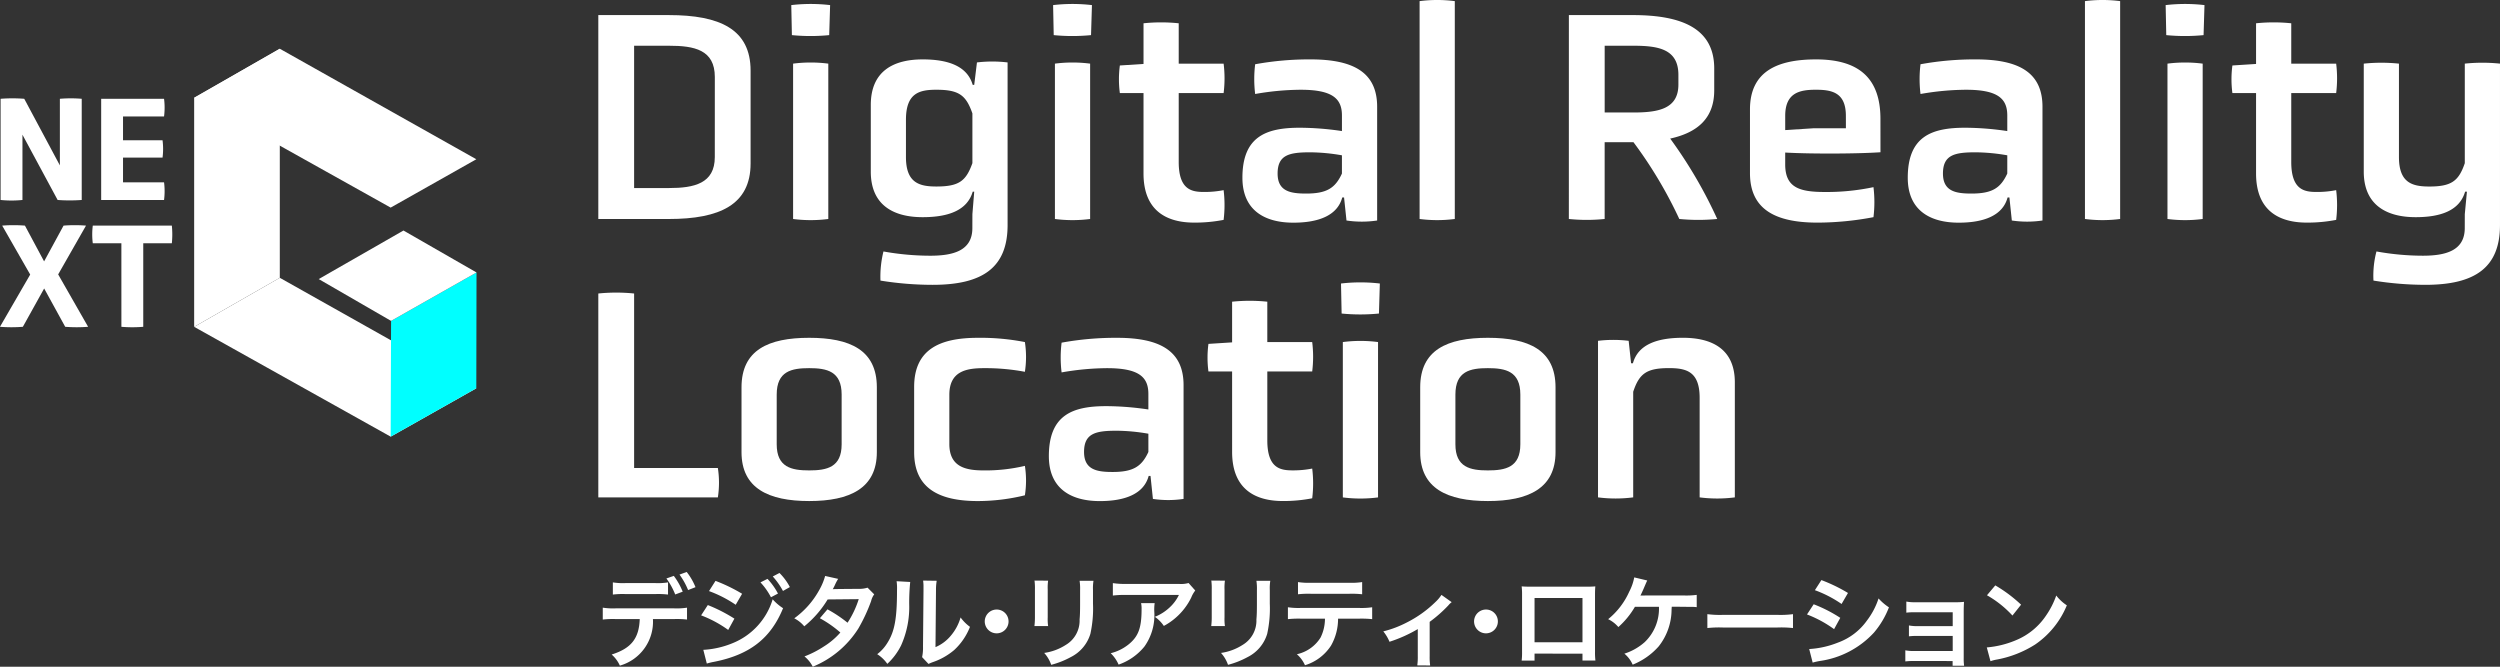 <svg xmlns="http://www.w3.org/2000/svg" width="249.836" height="66.629" viewBox="0 0 249.836 66.629"><rect x="0" y="0" width="249.836" height="66.629" fill="#333333" stroke="none"/><g transform="translate(-290.815 -197.46)"><g transform="translate(290.815 202.331)"><path d="M345.21,280.186l19.638,10.975,8.559-4.832-19.638-11.044Z" transform="translate(-325.807 -252.395)" fill="#fff"/><path d="M345.21,216.016v22.89l8.559-4.9v-22.89Z" transform="translate(-325.807 -211.115)" fill="#fff"/><path d="M345.21,216.016l19.638,10.975,8.559-4.832-19.638-11.044Z" transform="translate(-325.807 -211.115)" fill="#fff"/><path d="M400.264,290.2l8.559-4.832.021-11.576-8.539,4.839Z" transform="translate(-361.223 -251.435)" fill="aqua"/><path d="M380.108,266.893l7.23,4.179,8.539-4.839-7.3-4.192Z" transform="translate(-348.257 -243.875)" fill="#fff"/><g transform="translate(0 4.956)"><path d="M293.167,228.644v6.522a10.686,10.686,0,0,1-2.184,0V225.054a15.555,15.555,0,0,1,2.363,0l3.56,6.656v-6.656a13.28,13.28,0,0,1,2.184,0v10.112a16.139,16.139,0,0,1-2.408,0Z" transform="translate(-290.923 -225.009)" fill="#fff"/><path d="M319.16,235.247V225.135h6.283a6.961,6.961,0,0,1,0,1.765h-4.1v2.379h3.949a6.73,6.73,0,0,1,0,1.735h-3.949v2.468h4.1a6.964,6.964,0,0,1,0,1.765Z" transform="translate(-309.049 -225.09)" fill="#fff"/><path d="M295.228,266.871,293.1,270.7a14.6,14.6,0,0,1-2.289,0l3.022-5.22-2.8-4.891a14.39,14.39,0,0,1,2.274,0l1.915,3.575,1.944-3.575a14.014,14.014,0,0,1,2.244,0l-2.782,4.876,2.992,5.235a14.6,14.6,0,0,1-2.289,0Z" transform="translate(-290.815 -247.869)" fill="#fff"/><path d="M319.568,262.435h-2.857a6.994,6.994,0,0,1,0-1.765h7.9a8.684,8.684,0,0,1,0,1.765h-2.857v8.347a13.28,13.28,0,0,1-2.184,0Z" transform="translate(-307.438 -247.95)" fill="#fff"/></g></g><g transform="translate(350.607 197.46)"><g transform="translate(0)" style="isolation:isolate"><path d="M458.438,222.065V201.688H465.5c5.064,0,8.156,1.4,8.156,5.549v9.279c0,4.124-3.093,5.549-8.156,5.549Zm11.644-14.191c0-2.729-2.062-3.123-4.579-3.123h-3.487v14.221H465.5c2.517,0,4.579-.455,4.579-3.093Z" transform="translate(-458.438 -200.18)" fill="#fff"/><path d="M516.288,201.681a19.158,19.158,0,0,1-3.729,0l-.061-3a16.62,16.62,0,0,1,3.881,0Zm-3.608,2.85a13.658,13.658,0,0,1,3.518,0v15.525a13.658,13.658,0,0,1-3.518,0Z" transform="translate(-493.214 -198.171)" fill="#fff"/><path d="M544.925,229.564l.182-2.244h-.151c-.546,1.88-2.457,2.547-5,2.547-2.971,0-5.185-1.243-5.185-4.548v-6.671c0-3.336,2.213-4.548,5.185-4.548,2.547,0,4.457.667,5,2.547h.151l.273-2.244a12.936,12.936,0,0,1,3.062,0v16.253c0,4.245-2.486,5.973-7.49,5.973a32.861,32.861,0,0,1-5.215-.424,10.437,10.437,0,0,1,.3-2.911,26.482,26.482,0,0,0,4.67.425c2.274,0,4.214-.485,4.214-2.76Zm0-10.067c-.637-1.819-1.334-2.365-3.608-2.365-1.7,0-3.032.334-3.032,3v3.729c0,2.577,1.334,2.941,3.032,2.941,2.274,0,2.971-.546,3.608-2.335Z" transform="translate(-507.541 -208.164)" fill="#fff"/><path d="M589.643,201.681a19.17,19.17,0,0,1-3.73,0l-.06-3a16.617,16.617,0,0,1,3.881,0Zm-3.609,2.85a13.658,13.658,0,0,1,3.518,0v15.525a13.658,13.658,0,0,1-3.518,0Z" transform="translate(-540.403 -198.171)" fill="#fff"/><path d="M606.753,210.795h-2.365a10.51,10.51,0,0,1,0-2.759l2.365-.152V203.82a17.1,17.1,0,0,1,3.517,0v4.033h4.488a11.882,11.882,0,0,1,0,2.941H610.27v6.883c0,2.82,1.334,3,2.547,3a9.813,9.813,0,0,0,1.94-.182,12.124,12.124,0,0,1,0,2.971,14.919,14.919,0,0,1-2.941.273c-2.608,0-5.064-1.062-5.064-4.912Z" transform="translate(-552.268 -201.493)" fill="#fff"/><path d="M649.049,227.9h-.182c-.485,1.819-2.4,2.517-4.882,2.517-2.88,0-5.094-1.243-5.094-4.488,0-4.124,2.365-5,5.731-5a29.169,29.169,0,0,1,4.215.333V219.71c0-1.668-.91-2.577-4.123-2.577a26.913,26.913,0,0,0-4.549.424,12.176,12.176,0,0,1,0-2.972,30.1,30.1,0,0,1,5.549-.485c4.366,0,6.641,1.364,6.641,4.73V230.2a10.369,10.369,0,0,1-3.063,0Zm-.213-4.215a19.124,19.124,0,0,0-3.153-.3c-2.092,0-3.275.243-3.275,2.123,0,1.789,1.3,2,2.85,2,2.062,0,2.911-.546,3.578-2Z" transform="translate(-574.523 -208.164)" fill="#fff"/><path d="M688.531,197.573a13.692,13.692,0,0,1,3.517,0v21.771a13.656,13.656,0,0,1-3.517,0Z" transform="translate(-606.456 -197.46)" fill="#fff"/><path d="M730.35,201.688h6.4c5,0,8.126,1.4,8.126,5.337v2.183c0,2.759-1.637,4.215-4.4,4.821a45.715,45.715,0,0,1,4.7,8.035,19.782,19.782,0,0,1-3.79,0,43.405,43.405,0,0,0-4.579-7.671h-2.881v7.671a17.636,17.636,0,0,1-3.578,0Zm10.946,5.974c0-2.578-2-2.911-4.487-2.911h-2.881v6.671h2.881c2.486,0,4.487-.364,4.487-2.79Z" transform="translate(-633.358 -200.18)" fill="#fff"/><path d="M794.133,223.379c-2.183.152-6.792.182-9.521.03v1.183c0,2.365,1.486,2.759,4,2.759a22.6,22.6,0,0,0,4.821-.485,12.381,12.381,0,0,1,0,3,30.228,30.228,0,0,1-5.579.546c-4.155,0-6.762-1.273-6.762-4.943V219.1c0-3.821,2.76-5,6.61-5,4.275,0,6.428,1.88,6.428,5.943Zm-3.457-3.639c0-2.335-1.4-2.608-3-2.608-1.577,0-3.063.273-3.063,2.608v1.425l2.82-.182h3.245Z" transform="translate(-666.001 -208.164)" fill="#fff"/><path d="M835.451,227.9h-.182c-.485,1.819-2.4,2.517-4.882,2.517-2.881,0-5.094-1.243-5.094-4.488,0-4.124,2.365-5,5.731-5a29.185,29.185,0,0,1,4.215.333V219.71c0-1.668-.91-2.577-4.124-2.577a26.911,26.911,0,0,0-4.548.424,12.188,12.188,0,0,1,0-2.972,30.1,30.1,0,0,1,5.549-.485c4.366,0,6.64,1.364,6.64,4.73V230.2a10.368,10.368,0,0,1-3.063,0Zm-.212-4.215a19.134,19.134,0,0,0-3.154-.3c-2.092,0-3.275.243-3.275,2.123,0,1.789,1.3,2,2.85,2,2.062,0,2.911-.546,3.578-2Z" transform="translate(-694.434 -208.164)" fill="#fff"/><path d="M874.933,197.573a13.689,13.689,0,0,1,3.517,0v21.771a13.654,13.654,0,0,1-3.517,0Z" transform="translate(-726.367 -197.46)" fill="#fff"/><path d="M901.333,201.681a19.158,19.158,0,0,1-3.729,0l-.061-3a16.62,16.62,0,0,1,3.881,0Zm-3.608,2.85a13.658,13.658,0,0,1,3.518,0v15.525a13.658,13.658,0,0,1-3.518,0Z" transform="translate(-740.912 -198.171)" fill="#fff"/><path d="M918.443,210.795h-2.365a10.5,10.5,0,0,1,0-2.759l2.365-.152V203.82a17.1,17.1,0,0,1,3.517,0v4.033h4.488a11.941,11.941,0,0,1,0,2.941H921.96v6.883c0,2.82,1.334,3,2.547,3a9.817,9.817,0,0,0,1.941-.182,12.185,12.185,0,0,1,0,2.971,14.922,14.922,0,0,1-2.942.273c-2.607,0-5.063-1.062-5.063-4.912Z" transform="translate(-752.777 -201.493)" fill="#fff"/><path d="M963.144,230.166l.212-2.244h-.182c-.546,1.88-2.425,2.547-4.942,2.547-2.941,0-5.185-1.243-5.185-4.548V215.126a17.046,17.046,0,0,1,3.517,0v9.339c0,2.577,1.334,2.941,3.032,2.941,2.213,0,2.941-.546,3.548-2.335v-9.946a17.049,17.049,0,0,1,3.517,0v16.132c0,4.245-2.487,5.973-7.459,5.973a32.77,32.77,0,0,1-5.185-.424,9.423,9.423,0,0,1,.3-2.911,26.137,26.137,0,0,0,4.639.425c2.244,0,4.184-.485,4.184-2.76Z" transform="translate(-776.618 -208.766)" fill="#fff"/><path d="M458.438,299.9V279.524a17.69,17.69,0,0,1,3.578,0V296.96h8.369a9.611,9.611,0,0,1,0,2.941Z" transform="translate(-458.438 -250.193)" fill="#fff"/><path d="M512.082,303.531c0,3.609-2.7,4.882-6.762,4.882s-6.762-1.273-6.762-4.882v-6.489c0-3.73,2.7-4.943,6.762-4.943s6.762,1.213,6.762,4.943Zm-3.518-5.761c0-2.335-1.485-2.638-3.244-2.638s-3.245.3-3.245,2.638v4.973c0,2.3,1.486,2.608,3.245,2.608s3.244-.3,3.244-2.608Z" transform="translate(-484.247 -258.341)" fill="#fff"/><path d="M546.922,297.012c0-3.73,2.517-4.912,6.367-4.912a23.126,23.126,0,0,1,4.7.425,9.744,9.744,0,0,1,0,2.972,21.162,21.162,0,0,0-4.093-.364c-1.759,0-3.457.3-3.457,2.668v4.913c0,2.334,1.7,2.638,3.457,2.638a17.084,17.084,0,0,0,4.093-.455,9.548,9.548,0,0,1,0,2.941,19.926,19.926,0,0,1-4.7.576c-3.881,0-6.367-1.273-6.367-4.882Z" transform="translate(-515.359 -258.341)" fill="#fff"/><path d="M594.82,305.9h-.182c-.485,1.819-2.4,2.517-4.882,2.517-2.881,0-5.094-1.243-5.094-4.488,0-4.124,2.365-5,5.731-5a29.179,29.179,0,0,1,4.214.333V297.71c0-1.668-.91-2.577-4.124-2.577a26.906,26.906,0,0,0-4.548.424,12.218,12.218,0,0,1,0-2.972,30.1,30.1,0,0,1,5.549-.485c4.366,0,6.64,1.364,6.64,4.73V308.2a10.372,10.372,0,0,1-3.063,0Zm-.212-4.215a19.125,19.125,0,0,0-3.154-.3c-2.092,0-3.275.243-3.275,2.123,0,1.789,1.3,2,2.851,2,2.061,0,2.911-.546,3.578-2Z" transform="translate(-539.637 -258.341)" fill="#fff"/><path d="M631.572,288.795h-2.365a10.5,10.5,0,0,1,0-2.759l2.365-.152V281.82a17.094,17.094,0,0,1,3.517,0v4.033h4.487a11.929,11.929,0,0,1,0,2.941H635.09v6.883c0,2.82,1.334,3,2.547,3a9.8,9.8,0,0,0,1.94-.182,12.173,12.173,0,0,1,0,2.971,14.921,14.921,0,0,1-2.941.273c-2.608,0-5.063-1.062-5.063-4.912Z" transform="translate(-568.234 -251.67)" fill="#fff"/><path d="M670.306,279.681a19.157,19.157,0,0,1-3.73,0l-.061-3a16.617,16.617,0,0,1,3.881,0Zm-3.609,2.85a13.658,13.658,0,0,1,3.518,0v15.525a13.663,13.663,0,0,1-3.518,0Z" transform="translate(-592.294 -248.348)" fill="#fff"/><path d="M702.224,303.531c0,3.609-2.7,4.882-6.762,4.882s-6.762-1.273-6.762-4.882v-6.489c0-3.73,2.7-4.943,6.762-4.943s6.762,1.213,6.762,4.943Zm-3.517-5.761c0-2.335-1.485-2.638-3.245-2.638s-3.244.3-3.244,2.638v4.973c0,2.3,1.486,2.608,3.244,2.608s3.245-.3,3.245-2.608Z" transform="translate(-606.565 -258.341)" fill="#fff"/><path d="M748.668,298.1c0-2.638-1.334-2.972-3.062-2.972-2.244,0-2.972.546-3.578,2.365v10.552a13.655,13.655,0,0,1-3.517,0V292.4a12.932,12.932,0,0,1,3.063,0l.242,2.244H742c.515-1.88,2.426-2.547,5-2.547,2.941,0,5.185,1.152,5.185,4.457v11.492a13.655,13.655,0,0,1-3.517,0Z" transform="translate(-638.607 -258.341)" fill="#fff"/></g></g><g transform="translate(351.053 254.62)" style="isolation:isolate"><g transform="translate(0 0)" style="isolation:isolate"><path d="M464.7,362.411a4.56,4.56,0,0,1-3.306,4.654,3.181,3.181,0,0,0-.819-1.109c1.958-.619,2.737-1.608,2.807-3.545h-2.427a8.8,8.8,0,0,0-1.268.05v-1.189a6.531,6.531,0,0,0,1.289.07h5.843a6.525,6.525,0,0,0,1.288-.07v1.189a8.792,8.792,0,0,0-1.269-.05Zm1.508-2.447a8.186,8.186,0,0,0-1.268-.05h-2.977a8.259,8.259,0,0,0-1.268.05v-1.218a6.4,6.4,0,0,0,1.288.07h2.936a6.291,6.291,0,0,0,1.289-.07Zm.579-1.868a7.056,7.056,0,0,1,.889,1.578l-.749.28a7.349,7.349,0,0,0-.879-1.6Zm1.428,1.418a7.246,7.246,0,0,0-.859-1.548l.719-.26a6.141,6.141,0,0,1,.879,1.518Z" transform="translate(-459.688 -357.706)" fill="#fff"/><path d="M487.909,361.192a15.741,15.741,0,0,1,2.657,1.358l-.619,1.129a11.618,11.618,0,0,0-2.707-1.458Zm-.449,4.475a8.882,8.882,0,0,0,2.886-.65,6.869,6.869,0,0,0,4.045-4.4,4.876,4.876,0,0,0,1.039.889c-1.238,3.026-3.346,4.664-6.921,5.363a5.955,5.955,0,0,0-.7.17Zm1.218-6.892a16.419,16.419,0,0,1,2.657,1.289l-.639,1.1a12.109,12.109,0,0,0-2.667-1.368Zm5.194-.2a6.493,6.493,0,0,1,1.048,1.468l-.7.37a6.753,6.753,0,0,0-1.049-1.488Zm1.548,1.208a7.358,7.358,0,0,0-1.019-1.448l.669-.35a5.774,5.774,0,0,1,1.039,1.409Z" transform="translate(-477.412 -357.886)" fill="#fff"/><path d="M521.327,360.664a1.781,1.781,0,0,0-.31.669,16.685,16.685,0,0,1-1.278,2.747,9.752,9.752,0,0,1-4.554,3.815,3.172,3.172,0,0,0-.829-1.029,10.035,10.035,0,0,0,1.948-1,7.23,7.23,0,0,0,1.638-1.388,11.315,11.315,0,0,0-2.047-1.428l.759-.889a13.027,13.027,0,0,1,2.007,1.338,9.555,9.555,0,0,0,1.118-2.357l-3.106.03a10.332,10.332,0,0,1-2.337,2.687,3.172,3.172,0,0,0-1-.8,8.586,8.586,0,0,0,2.507-2.846,6.075,6.075,0,0,0,.579-1.388l1.3.29a5.238,5.238,0,0,0-.3.559,4.876,4.876,0,0,1-.24.479c.16-.02.16-.02,2.6-.04a2.632,2.632,0,0,0,.879-.119Z" transform="translate(-494.2 -358.427)" fill="#fff"/><path d="M539.873,360.254a20.854,20.854,0,0,0-.1,2.237,9.357,9.357,0,0,1-.809,4.1,6.369,6.369,0,0,1-1.379,1.848,3.55,3.55,0,0,0-1.009-.969,4.105,4.105,0,0,0,1.029-1.149c.719-1.148.949-2.437.949-5.234a5.025,5.025,0,0,0-.04-.909Zm2.647-.12a5.4,5.4,0,0,0-.07.949l-.05,5.683a4.015,4.015,0,0,0,1.528-1.139,4.878,4.878,0,0,0,.979-1.828,4.188,4.188,0,0,0,.939.939,6.2,6.2,0,0,1-1.588,2.327,6.6,6.6,0,0,1-2.127,1.2,4.418,4.418,0,0,0-.43.18l-.639-.679a4.478,4.478,0,0,0,.09-1.059l.05-5.633v-.3a4.322,4.322,0,0,0-.04-.659Z" transform="translate(-509.15 -359.255)" fill="#fff"/><path d="M569.082,369.422a1.189,1.189,0,1,1-1.189-1.189A1.185,1.185,0,0,1,569.082,369.422Z" transform="translate(-528.531 -364.479)" fill="#fff"/><path d="M581.989,360.124a5.113,5.113,0,0,0-.04.9v2.757a4.862,4.862,0,0,0,.04.879h-1.368a7.18,7.18,0,0,0,.05-.9v-2.747a6.3,6.3,0,0,0-.04-.9Zm4.534.01a4.773,4.773,0,0,0-.05.929v1.348a11.8,11.8,0,0,1-.26,3.026,3.827,3.827,0,0,1-1.968,2.328,8.465,8.465,0,0,1-1.948.769,3.413,3.413,0,0,0-.7-1.189,5.385,5.385,0,0,0,2.157-.8A2.824,2.824,0,0,0,585.135,364c.04-.429.05-.869.05-1.668v-1.248a5.214,5.214,0,0,0-.05-.949Z" transform="translate(-537.484 -359.255)" fill="#fff"/><path d="M606.38,362.8a4.61,4.61,0,0,0-.04.809,5.412,5.412,0,0,1-.988,3.536,5.775,5.775,0,0,1-2.577,1.8,3.52,3.52,0,0,0-.789-1.139,4.606,4.606,0,0,0,1.748-.849c1.018-.809,1.338-1.668,1.338-3.556a2.529,2.529,0,0,0-.05-.6Zm4.055-1.258a2.754,2.754,0,0,0-.4.7,6.343,6.343,0,0,1-1.539,2.008,6.251,6.251,0,0,1-1.2.829,3.378,3.378,0,0,0-.9-.909,4.627,4.627,0,0,0,1.458-.919,4.133,4.133,0,0,0,.949-1.268h-5.244a9.6,9.6,0,0,0-1.358.06V360.8a7.966,7.966,0,0,0,1.378.08H608.8a2.75,2.75,0,0,0,.969-.09Z" transform="translate(-551.227 -359.687)" fill="#fff"/><path d="M631.521,360.124a5.105,5.105,0,0,0-.04.9v2.757a4.854,4.854,0,0,0,.04.879h-1.368a7.179,7.179,0,0,0,.05-.9v-2.747a6.3,6.3,0,0,0-.04-.9Zm4.534.01a4.769,4.769,0,0,0-.05.929v1.348a11.815,11.815,0,0,1-.26,3.026,3.827,3.827,0,0,1-1.968,2.328,8.461,8.461,0,0,1-1.948.769,3.409,3.409,0,0,0-.7-1.189,5.381,5.381,0,0,0,2.157-.8A2.825,2.825,0,0,0,634.668,364c.04-.429.05-.869.05-1.668v-1.248a5.273,5.273,0,0,0-.05-.949Z" transform="translate(-569.347 -359.255)" fill="#fff"/><path d="M656.644,364.19a5.423,5.423,0,0,1-.7,2.687,4.748,4.748,0,0,1-2.607,1.968,3.171,3.171,0,0,0-.809-1.1,3.714,3.714,0,0,0,2.367-1.668,4.239,4.239,0,0,0,.439-1.888H652.9a9.961,9.961,0,0,0-1.268.05v-1.189a7.025,7.025,0,0,0,1.288.07h5.843a7.091,7.091,0,0,0,1.289-.07v1.189a9.96,9.96,0,0,0-1.268-.05Zm-4.005-3.656a6.775,6.775,0,0,0,1.288.07h3.835a6.779,6.779,0,0,0,1.289-.07v1.219a9.426,9.426,0,0,0-1.268-.05h-3.875a9.421,9.421,0,0,0-1.268.05Z" transform="translate(-583.163 -359.525)" fill="#fff"/><path d="M685.2,364.847a1.95,1.95,0,0,0-.34.33A13.364,13.364,0,0,1,683,366.815v3.4a5.936,5.936,0,0,0,.05.959l-1.288-.01a6.035,6.035,0,0,0,.05-.949v-2.677a14.093,14.093,0,0,1-2.827,1.269,4.067,4.067,0,0,0-.619-1.039,10.652,10.652,0,0,0,2.367-.9,11.383,11.383,0,0,0,2.836-2.028,3.741,3.741,0,0,0,.609-.719Z" transform="translate(-600.365 -361.831)" fill="#fff"/><path d="M706.171,369.422a1.189,1.189,0,1,1-1.189-1.189A1.185,1.185,0,0,1,706.171,369.422Z" transform="translate(-616.72 -364.479)" fill="#fff"/><path d="M718.41,368.46v.7h-1.288a6.683,6.683,0,0,0,.04-.859v-5.723a6.643,6.643,0,0,0-.04-.839c.24.02.45.03.849.03h5.673c.43,0,.609-.01.839-.03-.02.26-.03.459-.03.829v5.713a6.829,6.829,0,0,0,.04.869H723.2v-.689ZM723.2,362.9H718.41v4.425H723.2Z" transform="translate(-625.294 -360.3)" fill="#fff"/><path d="M747.723,362.154c-.01.1-.01.1-.02.26a5.966,5.966,0,0,1-1.288,3.7,6.869,6.869,0,0,1-2.6,1.828,2.968,2.968,0,0,0-.829-1.1,5.641,5.641,0,0,0,2.028-1.149,4.636,4.636,0,0,0,1.428-3.536h-2.4a8.244,8.244,0,0,1-1.658,2.027,3.115,3.115,0,0,0-1.019-.789,7.417,7.417,0,0,0,2.107-2.747,5.1,5.1,0,0,0,.5-1.428l1.3.31c-.08.16-.08.16-.379.859-.08.18-.18.4-.3.649.29-.01.29-.01,4.364-.01a8.008,8.008,0,0,0,1.259-.06v1.229a3.579,3.579,0,0,0-.609-.03c-.13,0-.35,0-.659-.01Z" transform="translate(-640.893 -358.679)" fill="#fff"/><path d="M769.146,369.522a9.82,9.82,0,0,0,1.618.07h5.323a9.814,9.814,0,0,0,1.618-.07v1.388a10.969,10.969,0,0,0-1.628-.05h-5.3a10.978,10.978,0,0,0-1.628.05Z" transform="translate(-658.761 -365.307)" fill="#fff"/><path d="M797.732,362.392a14.125,14.125,0,0,1,2.657,1.358l-.619,1.129a11.7,11.7,0,0,0-2.707-1.468Zm-.449,4.475a9.142,9.142,0,0,0,2.886-.649,6.1,6.1,0,0,0,2.886-2.2,7.39,7.39,0,0,0,1.159-2.207,5.167,5.167,0,0,0,1.038.889,8.7,8.7,0,0,1-1.5,2.527,9.078,9.078,0,0,1-5.423,2.837,6.355,6.355,0,0,0-.7.16Zm1.218-6.891a15.986,15.986,0,0,1,2.657,1.288l-.639,1.1a11.741,11.741,0,0,0-2.667-1.378Z" transform="translate(-676.72 -359.166)" fill="#fff"/><path d="M825.514,371.937a6.312,6.312,0,0,0-.9.04v-1.109a4.554,4.554,0,0,0,.9.07h3.835V369.43h-3.475a6.311,6.311,0,0,0-.9.04v-1.088a4.522,4.522,0,0,0,.9.07h3.475v-1.388h-3.735a6.466,6.466,0,0,0-.9.04v-1.109a4.544,4.544,0,0,0,.9.07h3.935a8.723,8.723,0,0,0,.929-.04c-.02.359-.03.609-.03,1.049v4.574a5,5,0,0,0,.04.759h-1.149v-.469Z" transform="translate(-694.444 -363.038)" fill="#fff"/><path d="M847.436,367.66a9.508,9.508,0,0,0,2.956-.739,6.672,6.672,0,0,0,2.966-2.447,8.339,8.339,0,0,0,1.019-2,4.313,4.313,0,0,0,1.058.979,8.767,8.767,0,0,1-3.166,3.915,10.787,10.787,0,0,1-3.805,1.5,3.517,3.517,0,0,0-.659.17Zm.849-6.2a14.134,14.134,0,0,1,2.577,1.928L850,364.474a10.49,10.49,0,0,0-2.547-2.027Z" transform="translate(-709.125 -360.12)" fill="#fff"/></g></g></g></svg>
